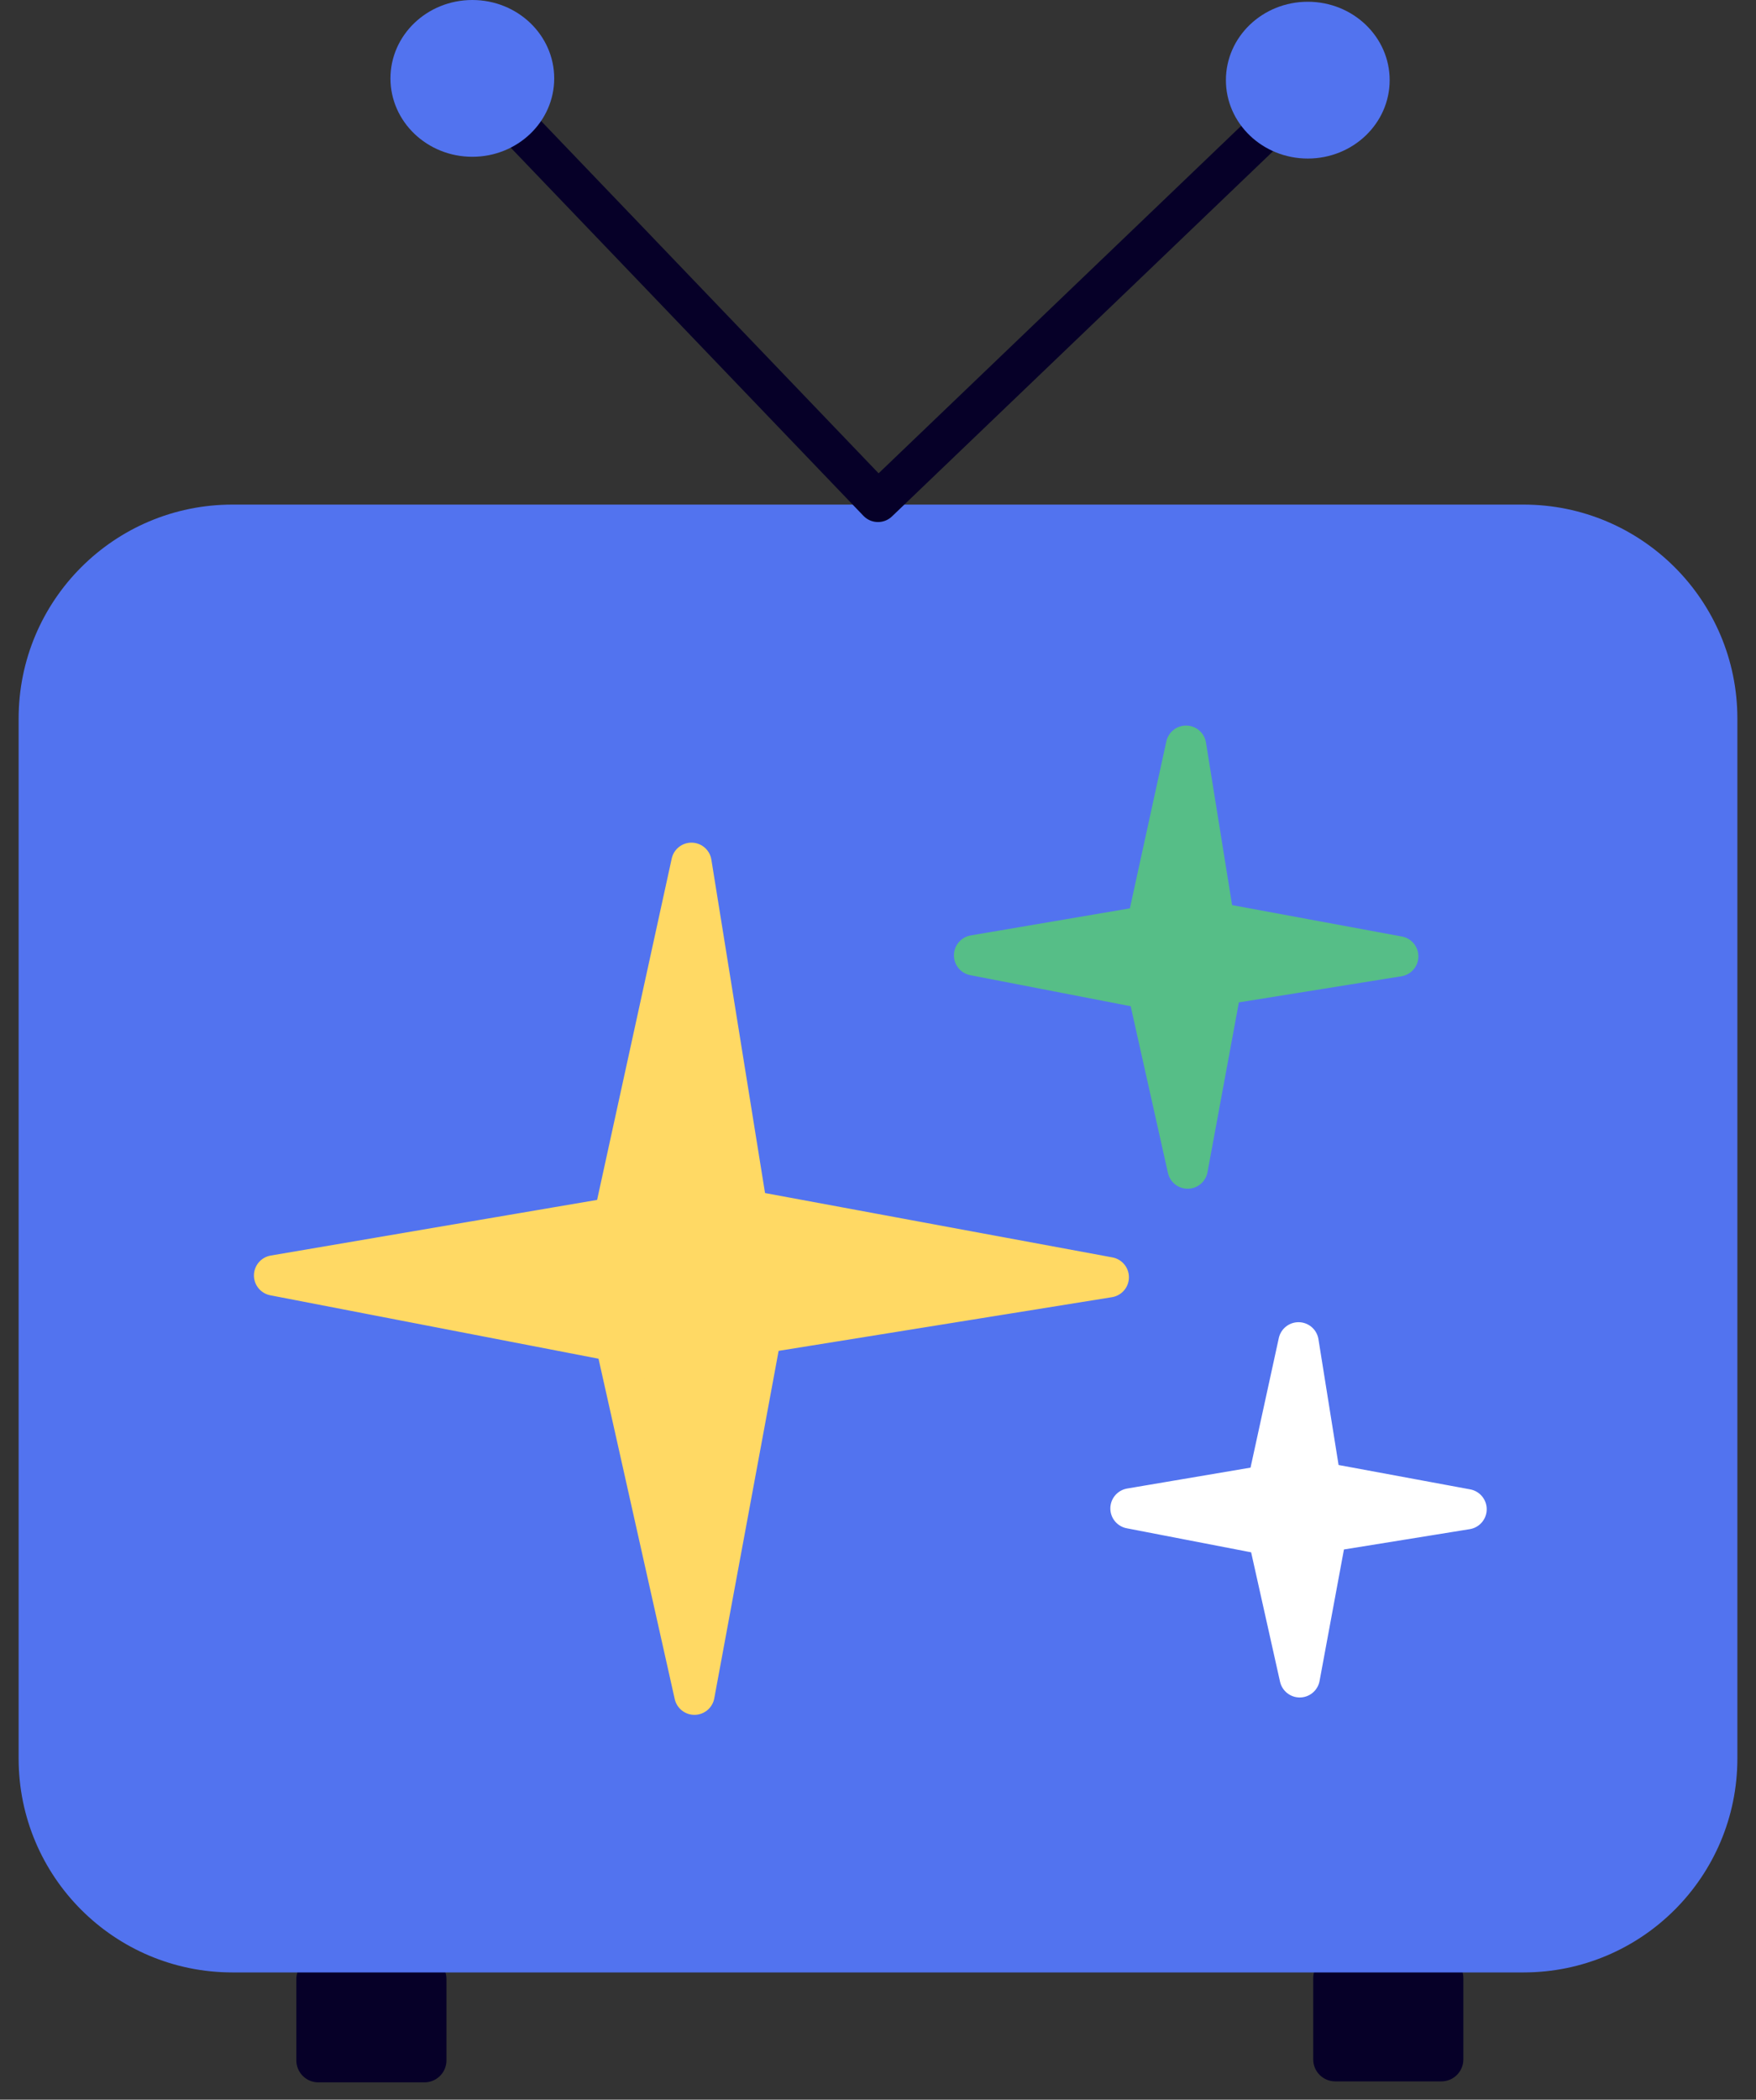 <svg width="87" height="104" viewBox="0 0 87 104" fill="none" xmlns="http://www.w3.org/2000/svg">
<rect x="0" y="0" width="87" height="104" fill="#333333" stroke="none"/>
<path d="M21.031 96.938H15.77C15.169 96.938 14.682 97.425 14.682 98.027V102.054C14.682 102.655 15.169 103.143 15.77 103.143H21.031C21.632 103.143 22.12 102.655 22.12 102.054V98.027C22.12 97.425 21.632 96.938 21.031 96.938Z" fill="#060028"/>
<path d="M71.412 96.889H66.152C65.55 96.889 65.063 97.377 65.063 97.978V102.006C65.063 102.607 65.55 103.095 66.152 103.095H71.412C72.014 103.095 72.501 102.607 72.501 102.006V97.978C72.501 97.377 72.014 96.889 71.412 96.889Z" fill="#060028"/>
<path d="M11.521 24.993H75.479C81.327 24.993 86.077 29.734 86.077 35.592V87.101C86.077 92.959 81.327 97.699 75.479 97.699H11.521C5.663 97.699 0.923 92.959 0.923 87.101V35.592C0.923 29.734 5.663 24.993 11.521 24.993Z" fill="#5273EF"/>
<path d="M23.401 3.883L43.5 24.858L64.447 4.789" stroke="#060028" stroke-width="2" stroke-linecap="round" stroke-linejoin="round"/>
<path d="M23.402 7.766C25.642 7.766 27.458 6.027 27.458 3.883C27.458 1.738 25.642 0 23.402 0C21.161 0 19.345 1.738 19.345 3.883C19.345 6.027 21.161 7.766 23.402 7.766Z" fill="#5273EF"/>
<path d="M64.794 7.853C67.034 7.853 68.85 6.114 68.85 3.97C68.85 1.825 67.034 0.087 64.794 0.087C62.553 0.087 60.737 1.825 60.737 3.97C60.737 6.114 62.553 7.853 64.794 7.853Z" fill="#5273EF"/>
<path d="M30.416 60.306L13.581 63.176L30.486 66.442L34.405 83.94L37.721 66.036L54.932 63.265L37.028 59.949L34.257 42.738L30.416 60.306Z" fill="#FFD964" stroke="#FFD964" stroke-width="2" stroke-linejoin="round"/>
<path d="M56.812 45.865L48.261 47.32L56.852 48.983L58.841 57.881L60.524 48.775L69.273 47.37L60.168 45.687L58.762 36.938L56.812 45.865Z" fill="#56BE87" stroke="#56BE87" stroke-width="2" stroke-linejoin="round"/>
<path d="M62.79 73.568L56.011 74.716L62.82 76.032L64.394 83.079L65.73 75.874L72.658 74.755L65.443 73.419L64.334 66.491L62.79 73.568Z" fill="white" stroke="white" stroke-width="2" stroke-linejoin="round"/>
</svg>
